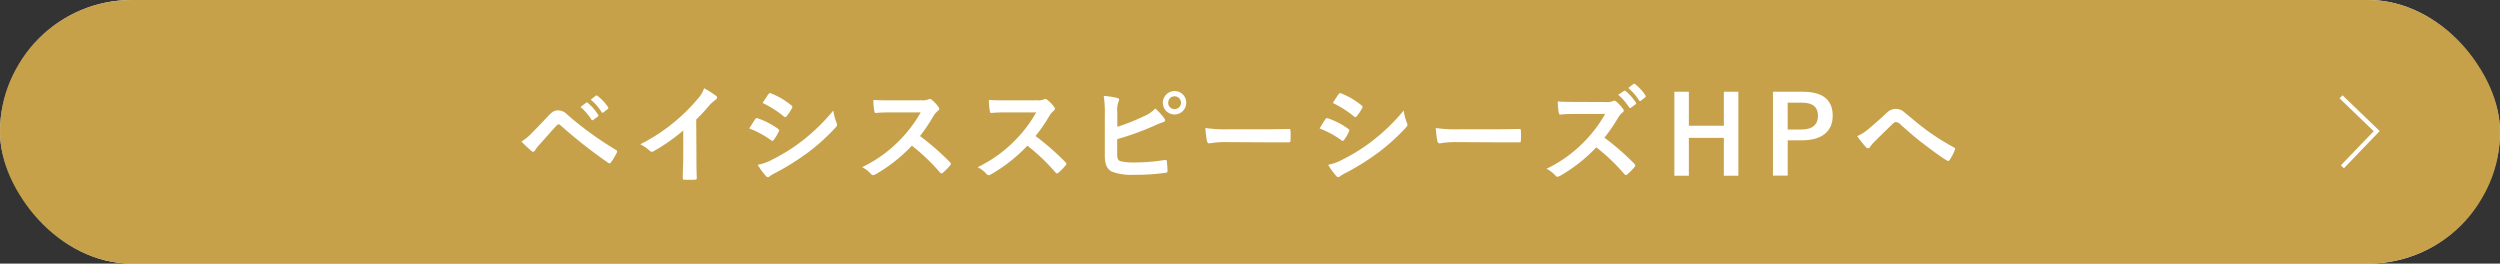 <svg xmlns="http://www.w3.org/2000/svg" xmlns:xlink="http://www.w3.org/1999/xlink" viewBox="0 0 588 62"><rect x="0" y="0" width="588" height="62" fill="#333333" stroke="none"/><defs><style>.cls-1{fill:url(#linear-gradient);}.cls-2{fill:#c6a14a;}.cls-3{fill:#fff;}.cls-4{fill:none;stroke:#fff;stroke-miterlimit:10;}</style><linearGradient id="linear-gradient" x1="294" y1="62" x2="294" gradientUnits="userSpaceOnUse"><stop offset="0" stop-color="#fff"/><stop offset="0.25" stop-color="#010000"/><stop offset="0.5" stop-color="#fff"/><stop offset="0.75" stop-color="#010000"/><stop offset="1" stop-color="#fff"/></linearGradient></defs><title>bs_link</title><g id="レイヤー_2" data-name="レイヤー 2"><g id="レイヤー_3" data-name="レイヤー 3"><rect class="cls-1" width="588" height="62" rx="31"/><rect class="cls-2" width="588" height="62" rx="31"/><path class="cls-3" d="M125.22,31.15c1.25-1.27,2.5-2.57,3.7-3.84,1-1.07,1.5-1.35,2.29-1.35a2.93,2.93,0,0,1,2.21,1,81.3,81.3,0,0,0,11.41,8.28.44.44,0,0,1,.23.69,15.31,15.31,0,0,1-1.32,2.21c-.13.18-.26.28-.38.28a.39.39,0,0,1-.28-.1,115.51,115.51,0,0,1-11.29-8.89.61.61,0,0,0-.4-.18.54.54,0,0,0-.41.21c-1.25,1.3-2.39,2.67-4.15,4.61a7.91,7.91,0,0,0-1,1.3.59.59,0,0,1-.46.33.5.5,0,0,1-.35-.18,28.11,28.11,0,0,1-2.37-2.24A11.58,11.58,0,0,0,125.22,31.15Zm12.66-7c.13-.1.23-.07.38.06A11.69,11.69,0,0,1,140.68,27a.26.26,0,0,1-.07.41l-1.07.79a.28.28,0,0,1-.44-.08,12.52,12.52,0,0,0-2.57-2.95Zm2.27-1.65c.15-.1.23-.08.38.05A10.63,10.63,0,0,1,143,25.19a.29.29,0,0,1-.08.46l-1,.79a.26.26,0,0,1-.43-.08,12.11,12.11,0,0,0-2.54-2.92Z"/><path class="cls-3" d="M163.8,36.53c0,1.75,0,3.26.08,5.29,0,.33-.1.44-.38.44a21.69,21.69,0,0,1-2.55,0c-.28,0-.38-.11-.36-.41,0-1.84.11-3.49.11-5.22V30.69a43.6,43.6,0,0,1-7,4.89.67.67,0,0,1-.38.11.69.69,0,0,1-.53-.26,9.49,9.49,0,0,0-2.2-1.5,41.34,41.34,0,0,0,8-5.22A41.46,41.46,0,0,0,164,23.38a7.25,7.25,0,0,0,1.61-2.62,23,23,0,0,1,2.82,1.79.43.43,0,0,1,.21.38.75.75,0,0,1-.36.56,8.49,8.49,0,0,0-1.53,1.4,40.08,40.08,0,0,1-3,3.21Z"/><path class="cls-3" d="M177.6,28.05c.13-.18.26-.31.49-.26a17.73,17.73,0,0,1,4.89,2.5c.17.12.28.23.28.38a.62.62,0,0,1-.11.28A9.93,9.93,0,0,1,182,32.88c-.12.16-.23.26-.33.26a.47.47,0,0,1-.3-.15,22.31,22.31,0,0,0-5.15-2.78C176.89,29.19,177.3,28.45,177.6,28.05Zm4.13,9.44a42.73,42.73,0,0,0,7-4.4A46.78,46.78,0,0,0,196,26a12.82,12.82,0,0,0,.74,2.86,1.15,1.15,0,0,1,.13.48.79.79,0,0,1-.28.58,48,48,0,0,1-6.47,5.89,60.17,60.17,0,0,1-7.62,4.79,8.39,8.39,0,0,0-1.47.86.58.58,0,0,1-.41.2.65.65,0,0,1-.51-.3,16.49,16.49,0,0,1-1.89-2.6A11.51,11.51,0,0,0,181.73,37.49Zm-1-15.3c.18-.31.33-.36.64-.21a17.58,17.58,0,0,1,4.79,2.83.4.4,0,0,1,.2.33.57.57,0,0,1-.1.33,11.2,11.2,0,0,1-1.3,1.91.29.29,0,0,1-.25.16.69.69,0,0,1-.39-.18,23.91,23.91,0,0,0-4.94-3.13C179.77,23.56,180.25,22.85,180.68,22.19Z"/><path class="cls-3" d="M216.66,23.59a3.79,3.79,0,0,0,1.76-.23.4.4,0,0,1,.28-.1.84.84,0,0,1,.43.2,9.14,9.14,0,0,1,1.66,1.78.66.66,0,0,1,.13.34.71.71,0,0,1-.33.5,4.51,4.51,0,0,0-1,1.13A39.52,39.52,0,0,1,216.38,32a60.06,60.06,0,0,1,7.06,6.16.55.55,0,0,1,.2.36.61.61,0,0,1-.18.38,13.83,13.83,0,0,1-1.7,1.73.45.45,0,0,1-.31.15.51.51,0,0,1-.36-.2,45.37,45.37,0,0,0-6.62-6.32A36.66,36.66,0,0,1,205.92,41a1.64,1.64,0,0,1-.59.2.58.58,0,0,1-.43-.23,6.81,6.81,0,0,0-2.14-1.65,31,31,0,0,0,9-6.5,31,31,0,0,0,4.79-6.39l-6.57,0c-1.32,0-2.65,0-4,.15-.21,0-.28-.15-.33-.43a14.66,14.66,0,0,1-.23-2.65c1.37.1,2.64.1,4.3.1Z"/><path class="cls-3" d="M243.83,23.59a3.79,3.79,0,0,0,1.76-.23.4.4,0,0,1,.28-.1.84.84,0,0,1,.43.2A9.46,9.46,0,0,1,248,25.24a.76.76,0,0,1,.13.34.69.69,0,0,1-.34.5,4.71,4.71,0,0,0-.94,1.13A40.71,40.71,0,0,1,243.55,32a60.06,60.06,0,0,1,7.06,6.16.6.6,0,0,1,.2.36.61.61,0,0,1-.18.38,13.83,13.83,0,0,1-1.7,1.73.47.47,0,0,1-.31.15.51.51,0,0,1-.36-.2,46.4,46.4,0,0,0-6.62-6.32A36.87,36.87,0,0,1,233.09,41a1.64,1.64,0,0,1-.59.2.57.57,0,0,1-.43-.23,6.81,6.81,0,0,0-2.14-1.65,31,31,0,0,0,9-6.5,31,31,0,0,0,4.79-6.39l-6.57,0c-1.32,0-2.65,0-4,.15-.21,0-.28-.15-.34-.43a15.75,15.75,0,0,1-.22-2.65c1.37.1,2.64.1,4.3.1Z"/><path class="cls-3" d="M262.8,29.83A48.82,48.82,0,0,0,269,27.36a7.79,7.79,0,0,0,2.72-1.84,14.56,14.56,0,0,1,2.11,2.3c.31.35.28.79-.23.91a14.48,14.48,0,0,0-2.11.84,65.7,65.7,0,0,1-8.73,3.16v3.39c0,1.2.17,1.6.84,1.81a13.44,13.44,0,0,0,3.21.28,44.7,44.7,0,0,0,7.18-.59c.38,0,.43.05.46.36.07.71.15,1.68.15,2.21,0,.33-.15.44-.54.46a50.34,50.34,0,0,1-7.56.46,12.5,12.5,0,0,1-4.84-.69c-1.27-.53-1.81-1.73-1.81-3.82V27.21a26.9,26.9,0,0,0-.25-4.66,20.93,20.93,0,0,1,3.21.5c.56.13.46.56.23.95a5.61,5.61,0,0,0-.26,2.29ZM279,24.15a2.75,2.75,0,1,1-2.75-2.73A2.71,2.71,0,0,1,279,24.15Zm-4.25,0a1.51,1.51,0,1,0,1.5-1.5A1.46,1.46,0,0,0,274.77,24.15Z"/><path class="cls-3" d="M288.21,33.42a20.62,20.62,0,0,0-3.74.3c-.31,0-.51-.15-.59-.53a29.22,29.22,0,0,1-.38-3.08,33.36,33.36,0,0,0,5.5.3h8.2c1.94,0,3.9-.05,5.86-.07.38,0,.46.05.46.35a19.22,19.22,0,0,1,0,2.4c0,.3-.1.41-.46.38-1.91,0-3.79,0-5.68,0Z"/><path class="cls-3" d="M311.72,28.05c.12-.18.25-.31.48-.26a17.59,17.59,0,0,1,4.89,2.5c.18.12.28.23.28.38a.73.73,0,0,1-.1.28,10.47,10.47,0,0,1-1.12,1.93c-.13.16-.23.26-.33.26s-.18,0-.31-.15a22.45,22.45,0,0,0-5.14-2.78C311,29.19,311.41,28.45,311.72,28.05Zm4.12,9.44a42.73,42.73,0,0,0,7-4.4A46.35,46.35,0,0,0,330.15,26a13.38,13.38,0,0,0,.74,2.86,1.15,1.15,0,0,1,.13.48.79.79,0,0,1-.28.58,47.45,47.45,0,0,1-6.47,5.89,59.29,59.29,0,0,1-7.61,4.79,8.18,8.18,0,0,0-1.48.86.56.56,0,0,1-.41.2.67.67,0,0,1-.51-.3,16.53,16.53,0,0,1-1.88-2.6A11.47,11.47,0,0,0,315.84,37.49Zm-1-15.3c.18-.31.33-.36.63-.21a17.58,17.58,0,0,1,4.79,2.83.42.42,0,0,1,.21.33.59.59,0,0,1-.11.33,10.15,10.15,0,0,1-1.3,1.91.27.27,0,0,1-.25.16.67.67,0,0,1-.38-.18,24.18,24.18,0,0,0-4.94-3.13C313.88,23.56,314.36,22.85,314.8,22.19Z"/><path class="cls-3" d="M342.4,33.42a20.62,20.62,0,0,0-3.74.3c-.31,0-.51-.15-.59-.53a26.74,26.74,0,0,1-.38-3.08,33.29,33.29,0,0,0,5.5.3h8.2c1.93,0,3.9-.05,5.86-.07.38,0,.46.05.46.35a19.22,19.22,0,0,1,0,2.4c0,.3-.11.41-.46.38-1.91,0-3.8,0-5.68,0Z"/><path class="cls-3" d="M377.64,24a3.66,3.66,0,0,0,1.76-.23.46.46,0,0,1,.28-.1.84.84,0,0,1,.43.2,9.23,9.23,0,0,1,1.66,1.79.53.53,0,0,1-.21.84,4.64,4.64,0,0,0-.94,1.12,39.89,39.89,0,0,1-3.26,4.76,60.06,60.06,0,0,1,7.06,6.16.63.63,0,0,1,.2.36.61.61,0,0,1-.18.38,13.18,13.18,0,0,1-1.7,1.73.45.45,0,0,1-.31.16c-.13,0-.23-.08-.36-.21a46.31,46.31,0,0,0-6.62-6.31,36.81,36.81,0,0,1-8.55,6.72,1.64,1.64,0,0,1-.59.2.54.54,0,0,1-.43-.23,7.11,7.11,0,0,0-2.14-1.65,30.78,30.78,0,0,0,9-6.5,30.71,30.71,0,0,0,4.79-6.39l-6.57,0c-1.33,0-2.65,0-4,.15-.21,0-.28-.15-.34-.43a15.63,15.63,0,0,1-.23-2.65c1.38.1,2.65.1,4.31.1Zm4.31-2.6c.12-.1.23-.07.38,0a11.75,11.75,0,0,1,2.42,2.73.26.26,0,0,1-.08.41l-1.07.79a.27.27,0,0,1-.43-.08,12.75,12.75,0,0,0-2.57-2.95Zm2.26-1.65c.16-.1.23-.08.38.05A10.45,10.45,0,0,1,387,22.44a.29.29,0,0,1-.07.46l-1,.79a.26.26,0,0,1-.43-.08,12.15,12.15,0,0,0-2.55-2.92Z"/><path class="cls-3" d="M408.86,41.34h-3.41V32.43h-8.23v8.91h-3.41V21.58h3.41v8h8.23v-8h3.41Z"/><path class="cls-3" d="M424,21.58c4.86,0,7.05,2,7.05,5.65S428.54,33,423.81,33h-3.34v8.3H417V21.58Zm-3.54,8.88h3.23c2.63,0,3.9-1.19,3.9-3.2s-1.15-3.11-3.77-3.11h-3.36Z"/><path class="cls-3" d="M439.06,30.67c.84-.66,2.67-2.24,4.56-4a3.21,3.21,0,0,1,2.21-1.07,3.07,3.07,0,0,1,2.22.94c1.91,1.53,3,2.55,5.5,4.38a57.62,57.62,0,0,0,6,3.75c.25.1.38.3.25.53a10.92,10.92,0,0,1-1.24,2.4c-.13.17-.23.25-.34.25a.54.54,0,0,1-.35-.13c-1.22-.71-4-2.75-5.5-3.92-1.84-1.37-3.67-3-5.35-4.51a1.68,1.68,0,0,0-1.12-.58c-.28,0-.54.23-.87.53-1.25,1.25-3.08,3-4.28,4.21a5.89,5.89,0,0,0-.91,1.12.55.55,0,0,1-.46.3.7.7,0,0,1-.49-.23A23.64,23.64,0,0,1,436.82,32,8.66,8.66,0,0,0,439.06,30.67Z"/><polyline class="cls-4" points="550.61 22.77 559 30.84 550.93 39.23"/></g></g></svg>